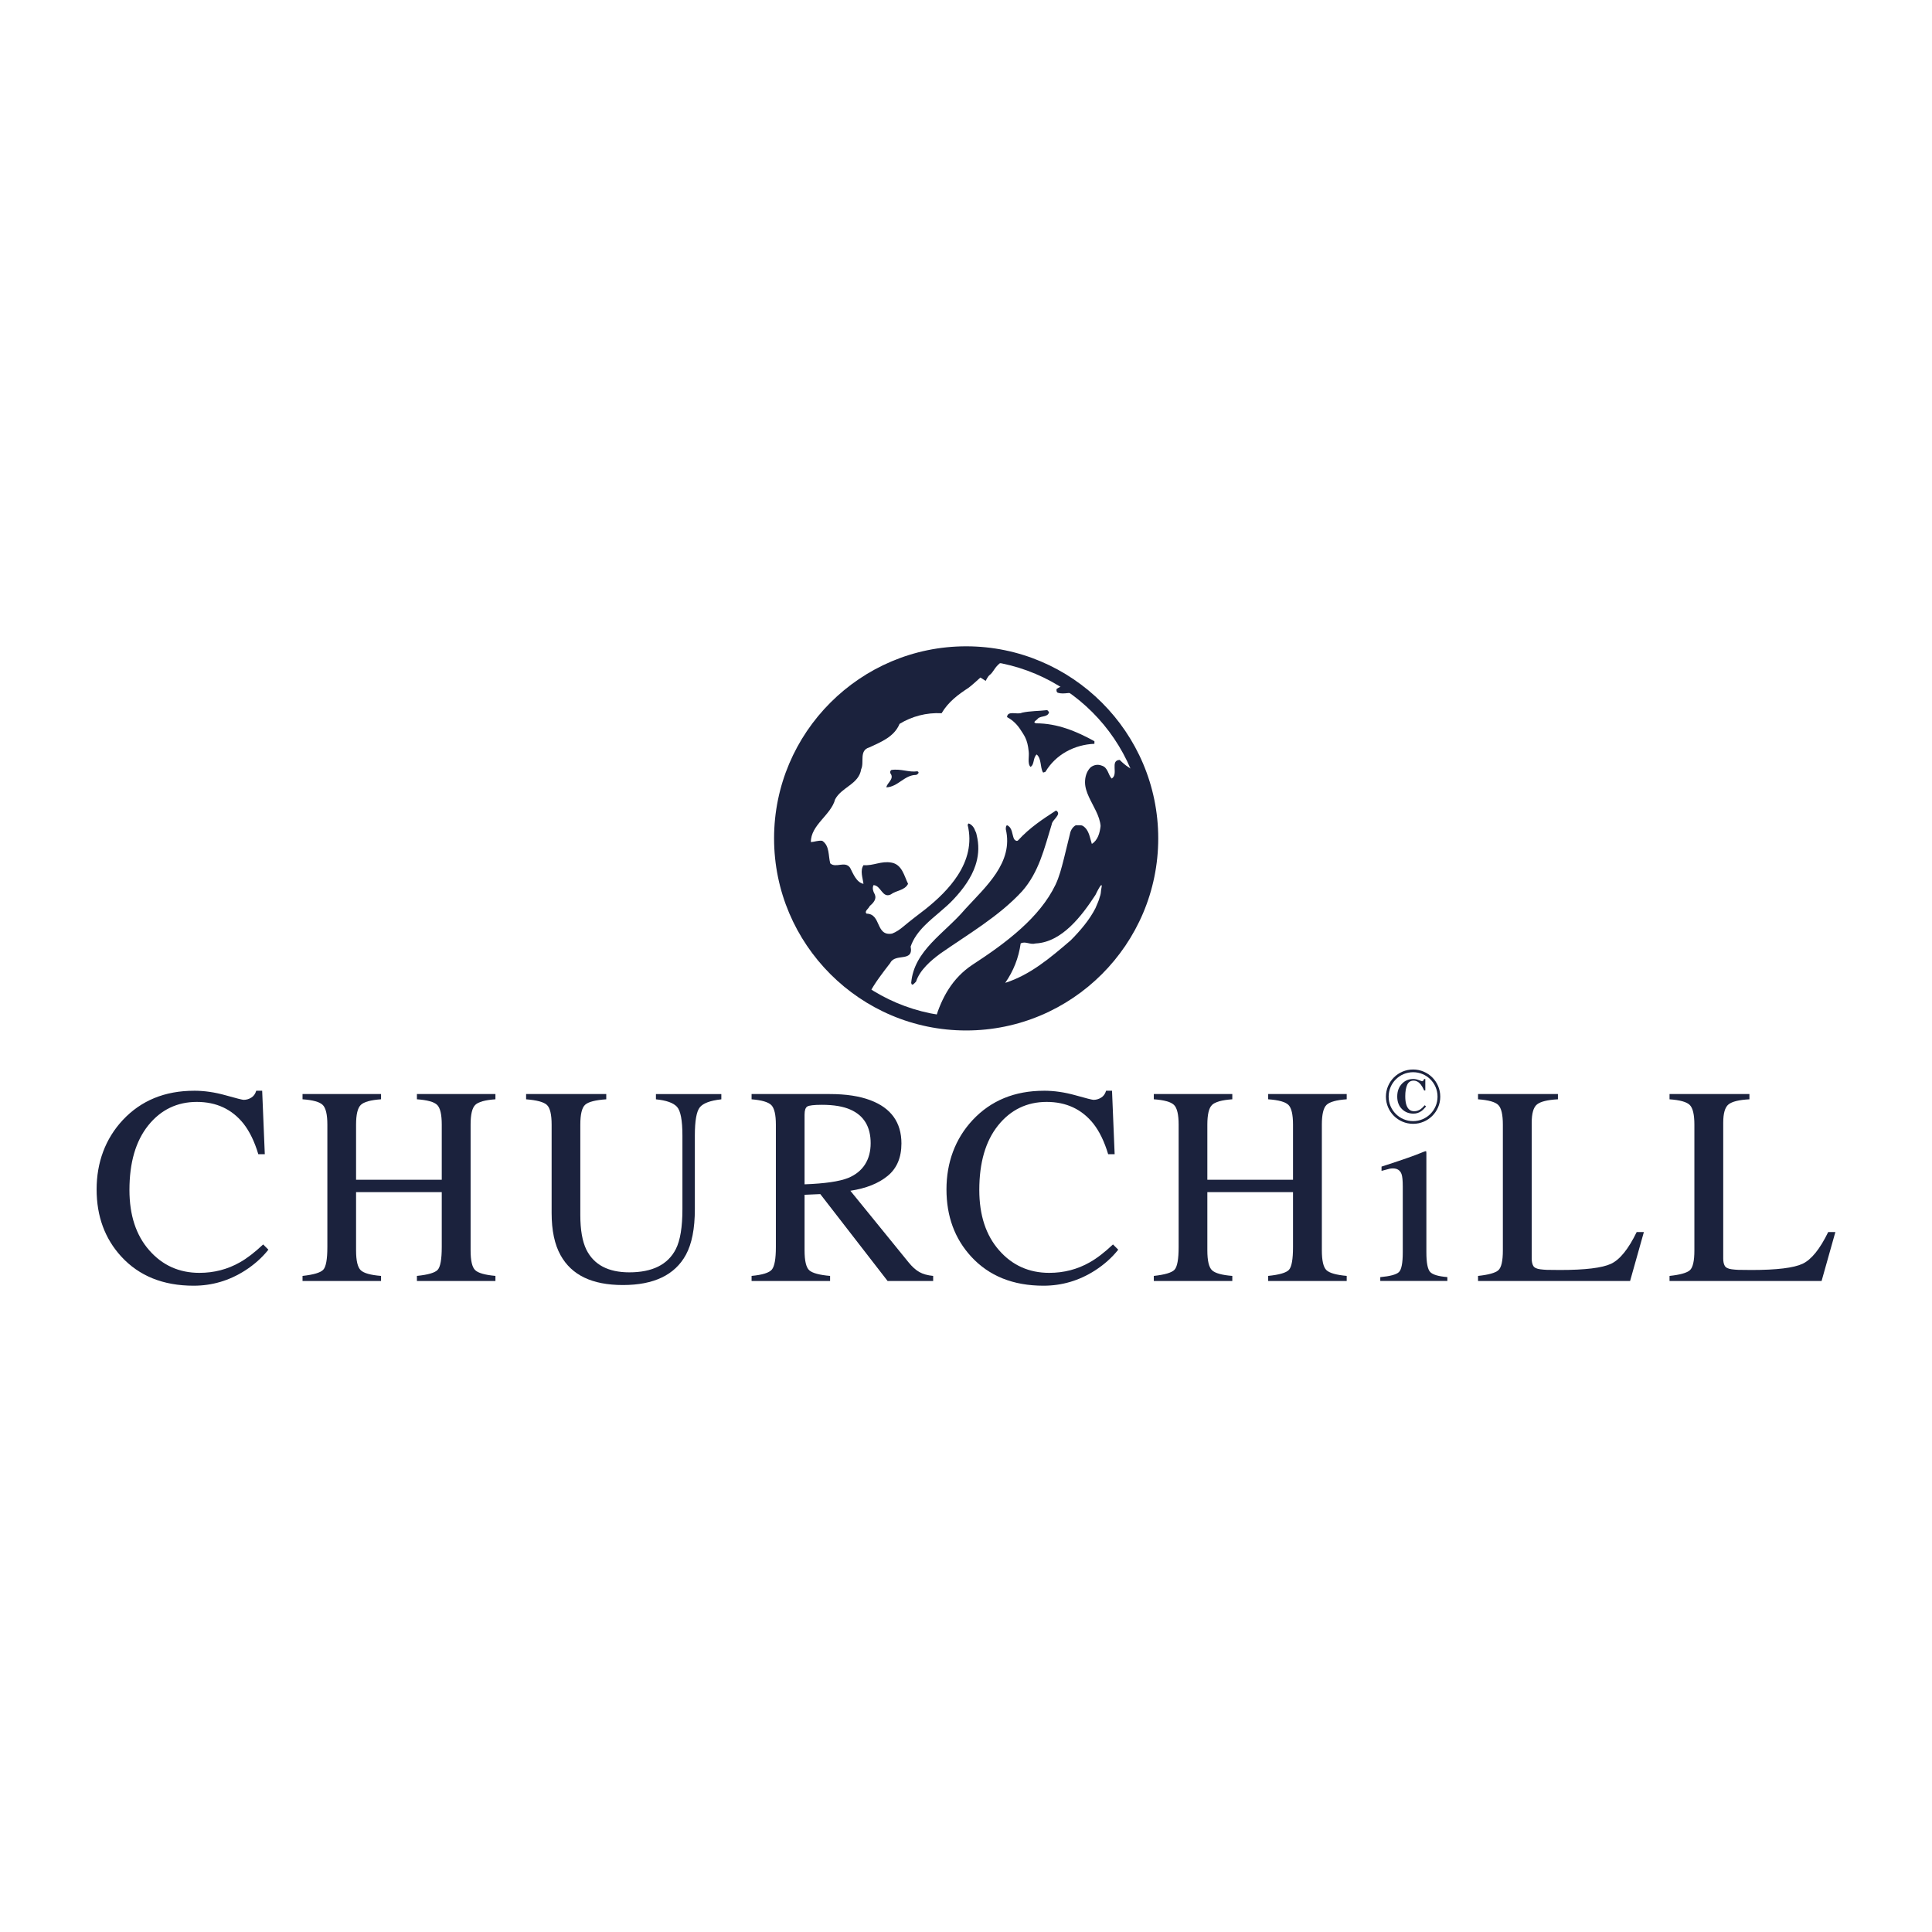 <?xml version="1.0" encoding="UTF-8"?><svg id="Calque_1" xmlns="http://www.w3.org/2000/svg" viewBox="0 0 1000 1000"><defs><style>.cls-1{fill:#1b223d;}</style></defs><path class="cls-1" d="M542.99,368.62c-.66,2.68-3.87,1.75-5.74,3.22-.26,.8-3.33,2.01-.93,2.55,10.94,0,20.95,4.16,30.15,9.26v1.34c-10.27,.41-20.01,5.5-25.35,14.5-.53,0-.67,.54-1.33,.27-1.47-2.82-.67-7.11-3.21-9.26-2,1.75-1.07,5.24-3.2,6.44-1.71-1.69-.55-5.66-.94-8.05-.6-6.37-2.5-8.44-4.07-10.95-1.75-2.79-4.08-5.17-7.13-6.77,.27-3.62,5.33-1.07,7.74-2.28,4.13-.94,8.67-.8,13.07-1.34,.4,.4,.66,.67,.93,1.07Z"/><path class="cls-1" d="M474.82,399.22c1.47,.54,0,1.75-.67,1.88-6,0-9.34,6.17-15.34,6.44,.13-2.28,4.4-4.3,2-7.38-.13-.67,0-1.21,.53-1.61,4.94-.8,9.08,1.34,13.48,.67Z"/><path class="cls-1" d="M544.32,426.87c-3.73,12.08-6.53,24.56-15.33,34.49-12.01,13.02-27.88,22.14-42.29,32.21-4.93,3.62-10.67,8.59-12.54,14.5-.66,.54-2.13,2.82-2.53,.67,1.47-16.91,17.34-25.63,27.88-38.11,10.67-11.68,25.21-24.16,21.08-41.47,.14-.8-.13-1.61,.67-2.01,2.8,1.21,2.53,4.7,3.6,7.11,.54,.81,1.47,1.34,2.14,.67,6-6.57,12.81-11,19.61-15.43,3.33,2.01-2.14,4.7-2.27,7.38Z"/><path class="cls-1" d="M449.79,514.47c2.94-5.68,7.12-11,11.02-16.07,2.53-5.23,12.14-.13,10.54-8.46,1.44-4.24,4.13-7.74,7.31-10.94,4.79-4.81,10.69-8.92,15.1-13.75,4.81-5.15,8.96-10.87,11.09-17.2,1.47-4.39,1.98-9.07,1.05-14.07-.52-2.35-.49-2.83-1.18-4-.45-1.49-1.62-3.18-3.36-3.78-.13,.27-.4,.4-.53,.67,2.4,9.74-.14,18.47-5.05,26.1-4.35,6.77-10.56,12.67-16.83,17.65-4.33,3.35-7.56,5.75-11.24,8.85-1.87,1.57-3.82,2.95-5.97,3.76-8.67,1.48-5.47-10.2-13.21-10.33-1.33-1.21,1.07-2.55,1.6-3.89,1.87-1.61,3.73-3.62,2.67-6.04-.8-1.48-1.47-3.22-.67-4.83,3.87,.14,4.54,6.98,8.94,4.83,2.8-2.15,7.2-2.01,8.94-5.5-2-4.02-3.07-10.06-8.67-11-5.33-.94-9.2,1.74-14.4,1.34-1.87,2.82-.4,6.58,0,9.66-3.6-.67-5.34-5.23-6.94-8.32-2.67-3.76-7.34,.4-10.27-2.28-1.07-4.03-.27-9.12-4.14-11.67-2.14-.27-3.87,.54-5.87,.67-.14-8.86,10.4-13.96,12.54-22.14,3.47-6.44,12.27-7.78,13.47-15.57,1.74-3.62-1.2-9.66,4.14-11.27,5.74-2.69,12.94-5.37,15.74-12.22,6.41-3.89,13.88-5.91,21.75-5.5,3.53-5.94,8.58-9.65,13.84-13.09,1.43-.94,6.25-5.39,6.25-5.39l2.73,1.74s1.1-2.29,1.98-2.98c2.21-1.72,2.23-3.47,5.22-6.05,3.16-1.27,6.52-1.56,9.93-1.61-8.6-2.54-17.68-3.92-27.1-3.92-52.83,0-95.66,42.83-95.66,95.65,0,34.35,18.12,64.46,45.31,81.33l-.07-.36Z"/><path class="cls-1" d="M589.59,399.45c-3.74-.68-7.29-3.35-10.05-6.13-5.21,.27-.41,7.51-4.14,9.66-1.86-1.88-1.86-5.77-5.2-6.71-2-.81-4.13-.36-5.74,.94-2.19,2.18-2.88,5.27-2.85,7.8,.03,2.53,.87,5,2,7.47,2.25,4.93,5.65,9.83,6.05,15.06-.4,3.63-1.46,7.38-4.53,9.26-1.07-3.22-1.34-7.11-4.54-9.26-1.07-.67-2.54-.27-3.73-.4-1.37,.7-2.69,2.35-3.07,4.58-.79,3.39-1.87,7.7-3.1,12.65-1.26,4.97-2.41,9.47-4.38,13.6-4.08,8.5-10.49,15.99-17.78,22.6-7.95,7.23-16.96,13.42-25.16,18.77-10.51,6.96-15.92,17.12-19.28,28.13l-.18,.28c5.3,.91,10.74,1.41,16.29,1.41,52.83,0,95.65-42.82,95.65-95.65,0-12-2.23-23.47-6.27-34.06Zm-19.67,61.24c-.05,1.05-.21,2.37-.66,3.49-.54,2.18-1.37,3.67-2.26,5.9-3.07,6.04-7.88,11.68-12.81,16.64-10.81,9.26-20.95,17.85-33.89,22.01,4.27-6.17,6.94-12.88,8-20.4,2.4-1.35,4.8,.81,7.74,0,13.74-.67,24.01-14.49,30.95-25.1,.53-1.08,4.4-9.13,2.93-2.55Z"/><path class="cls-1" d="M553.13,353.84c-2.44,.83-4.87,1.71-6.28,2.84,0,.67-.13,1.47,.66,1.88,3.34,1.07,6.68-.67,9.87,.4,1.48,.36,2.95,.86,4.44,1.42-2.77-2.34-5.67-4.52-8.7-6.54Z"/><g><g><path class="cls-1" d="M100.49,564.56c5.28,0,10.71,.79,16.28,2.36,5.58,1.57,8.69,2.36,9.36,2.36,1.38,0,2.69-.38,3.93-1.14,1.24-.76,2.09-1.95,2.57-3.57h3.07l1.36,32.85h-3.36c-1.95-6.52-4.5-11.78-7.64-15.79-6-7.52-14.07-11.28-24.21-11.28s-18.61,4.05-25.1,12.14c-6.5,8.1-9.75,19.24-9.75,33.42,0,13.05,3.41,23.46,10.25,31.24,6.83,7.79,15.48,11.68,25.96,11.68,7.57,0,14.55-1.81,20.93-5.43,3.66-2.05,7.68-5.14,12.07-9.28l2.71,2.71c-3.24,4.1-7.26,7.69-12.07,10.79-8.19,5.24-17.07,7.86-26.64,7.86-15.71,0-28.19-5.02-37.42-15.07-8.52-9.28-12.78-20.87-12.78-34.78s4.5-26.18,13.5-35.85c9.47-10.14,21.8-15.21,36.99-15.21Z"/><path class="cls-1" d="M156.59,663.05v-2.64c5.71-.62,9.28-1.68,10.71-3.18,1.43-1.5,2.14-5.41,2.14-11.75v-63.35c0-5.24-.8-8.64-2.39-10.21-1.6-1.57-5.08-2.55-10.46-2.93v-2.72h40.64v2.72c-5.38,.38-8.88,1.35-10.5,2.93-1.62,1.57-2.43,4.97-2.43,10.21v28.5h44.35v-28.5c0-5.24-.78-8.64-2.36-10.21-1.57-1.57-5.07-2.55-10.5-2.93v-2.72h40.64v2.72c-5.38,.38-8.87,1.35-10.46,2.93-1.6,1.57-2.39,4.97-2.39,10.21v65.06c0,5.34,.79,8.75,2.39,10.25,1.59,1.5,5.08,2.48,10.46,2.96v2.64h-40.64v-2.64c5.76-.57,9.35-1.62,10.75-3.14,1.4-1.52,2.11-5.45,2.11-11.78v-28.43h-44.35v30.14c0,5.34,.81,8.76,2.43,10.29,1.62,1.53,5.12,2.5,10.5,2.93v2.64h-40.64Z"/><path class="cls-1" d="M272.3,566.28h41.5v2.72c-5.62,.38-9.26,1.32-10.93,2.82-1.67,1.5-2.5,4.94-2.5,10.32v46.78c0,7.66,1.05,13.64,3.14,17.92,3.9,7.81,11.31,11.72,22.21,11.72,11.95,0,19.97-4,24.07-12,2.29-4.48,3.43-11.38,3.43-20.71v-38.06c0-7.95-.95-12.94-2.86-14.96-1.91-2.03-5.52-3.3-10.85-3.82v-2.72h33.85v2.72c-5.67,.62-9.37,1.99-11.11,4.1-1.74,2.12-2.6,7.02-2.6,14.68v38.06c0,10.09-1.55,17.97-4.64,23.64-5.71,10.43-16.57,15.64-32.57,15.64s-26.57-5.14-32.28-15.42c-3.09-5.52-4.64-12.81-4.64-21.86v-45.71c0-5.33-.82-8.75-2.46-10.25-1.64-1.5-5.22-2.46-10.75-2.89v-2.72Z"/><path class="cls-1" d="M416.44,576.92c0-2.19,.47-3.58,1.39-4.18,.93-.59,3.46-.89,7.61-.89,6.14,0,11.07,.84,14.78,2.5,6.95,3.09,10.43,8.88,10.43,17.36s-3.88,14.81-11.64,18c-4.53,1.81-12.05,2.91-22.57,3.29v-36.07Zm13.21,86.13v-2.64c-5.52-.48-9.1-1.44-10.75-2.89-1.64-1.45-2.46-4.89-2.46-10.32v-28.78l8.14-.36,34.85,44.99h23.57v-2.64c-2.91-.29-5.29-.95-7.14-2-1.86-1.04-3.71-2.71-5.57-5l-30.14-37.07c8.14-1.24,14.58-3.81,19.32-7.71,4.74-3.9,7.11-9.5,7.11-16.78,0-10.86-5.33-18.31-16-22.35-5.62-2.14-12.64-3.22-21.07-3.22h-40.49v2.72c5.28,.43,8.7,1.44,10.25,3.03,1.54,1.6,2.32,4.96,2.32,10.1v63.35c0,6.09-.69,9.97-2.07,11.64-1.38,1.67-4.88,2.76-10.5,3.28v2.64h40.63Z"/><path class="cls-1" d="M540.37,564.56c5.28,0,10.71,.79,16.29,2.36,5.57,1.57,8.69,2.36,9.35,2.36,1.38,0,2.69-.38,3.93-1.14,1.24-.76,2.1-1.95,2.57-3.57h3.07l1.36,32.85h-3.36c-1.95-6.52-4.5-11.78-7.64-15.79-6-7.52-14.07-11.28-24.21-11.28s-18.6,4.05-25.1,12.14c-6.5,8.1-9.75,19.24-9.75,33.42,0,13.05,3.41,23.46,10.25,31.24,6.83,7.79,15.48,11.68,25.96,11.68,7.57,0,14.54-1.81,20.92-5.43,3.66-2.05,7.69-5.14,12.07-9.28l2.72,2.71c-3.24,4.1-7.26,7.69-12.07,10.79-8.19,5.24-17.07,7.86-26.63,7.86-15.72,0-28.19-5.02-37.43-15.07-8.52-9.28-12.78-20.87-12.78-34.78s4.5-26.18,13.5-35.85c9.47-10.14,21.81-15.21,36.99-15.21Z"/><path class="cls-1" d="M597.21,663.05v-2.64c5.71-.62,9.28-1.68,10.7-3.18,1.43-1.5,2.15-5.41,2.15-11.75v-63.35c0-5.24-.8-8.64-2.39-10.21-1.6-1.57-5.08-2.55-10.46-2.93v-2.72h40.63v2.72c-5.38,.38-8.88,1.35-10.5,2.93-1.62,1.57-2.42,4.97-2.42,10.21v28.5h44.34v-28.5c0-5.24-.79-8.64-2.35-10.21-1.57-1.57-5.07-2.55-10.5-2.93v-2.72h40.64v2.72c-5.38,.38-8.87,1.35-10.47,2.93-1.59,1.57-2.39,4.97-2.39,10.21v65.06c0,5.34,.8,8.75,2.39,10.25,1.6,1.5,5.09,2.48,10.47,2.96v2.64h-40.64v-2.64c5.76-.57,9.35-1.62,10.75-3.14,1.4-1.52,2.1-5.45,2.1-11.78v-28.43h-44.34v30.14c0,5.34,.8,8.76,2.42,10.29,1.62,1.53,5.12,2.5,10.5,2.93v2.64h-40.63Z"/><path class="cls-1" d="M765.03,663.05v-2.64c5.38-.57,8.86-1.53,10.46-2.89,1.6-1.35,2.39-4.79,2.39-10.32v-65.06c0-5.19-.78-8.58-2.35-10.18-1.57-1.59-5.07-2.58-10.5-2.96v-2.72h41.35v2.72c-5.38,.28-8.98,1.17-10.82,2.64-1.84,1.47-2.75,4.64-2.75,9.49v70.28c0,1.62,.27,2.89,.82,3.82,.54,.93,1.75,1.51,3.6,1.75,1.09,.14,2.25,.24,3.46,.29,1.22,.05,3.49,.07,6.82,.07,13.01,0,21.79-1.07,26.36-3.21,4.57-2.14,9-7.62,13.28-16.43h3.72l-7.14,25.35h-78.71Z"/><path class="cls-1" d="M864.15,663.05v-2.64c5.38-.57,8.87-1.53,10.46-2.89,1.6-1.35,2.4-4.79,2.4-10.32v-65.06c0-5.19-.79-8.58-2.36-10.18-1.57-1.59-5.07-2.58-10.5-2.96v-2.72h41.35v2.72c-5.38,.28-8.99,1.17-10.82,2.64-1.83,1.47-2.74,4.64-2.74,9.49v70.28c0,1.62,.27,2.89,.82,3.82,.55,.93,1.75,1.51,3.61,1.75,1.09,.14,2.24,.24,3.46,.29,1.21,.05,3.49,.07,6.82,.07,13,0,21.78-1.07,26.35-3.21,4.57-2.14,8.99-7.62,13.28-16.43h3.71l-7.14,25.35h-78.71Z"/><path class="cls-1" d="M714.43,663.05v-2c5.09-.48,8.31-1.34,9.64-2.61,1.33-1.26,2-4.68,2-10.25v-34.07c0-3.09-.21-5.23-.64-6.43-.72-1.95-2.21-2.93-4.5-2.93-.53,0-1.04,.05-1.53,.14-.5,.1-1.94,.48-4.32,1.14v-2.21l3.07-1c8.33-2.72,14.14-4.76,17.43-6.14,1.33-.57,2.19-.86,2.57-.86,.09,.34,.14,.69,.14,1.07v51.27c0,5.43,.66,8.83,1.97,10.21,1.3,1.39,4.27,2.26,8.89,2.64v2h-34.71Z"/></g><g><path class="cls-1" d="M731.42,553.57c-7.77,0-14.07,6.29-14.07,14.06s6.29,14.06,14.07,14.06,14.06-6.3,14.06-14.06-6.3-14.06-14.06-14.06Zm0,26.72c-6.99,0-12.66-5.67-12.66-12.66s5.66-12.66,12.66-12.66,12.65,5.67,12.65,12.66-5.67,12.66-12.65,12.66Z"/><path class="cls-1" d="M731.4,558.47c.97,0,1.97,.2,2.96,.59,1,.39,1.56,.59,1.67,.59,.3,0,.53-.12,.71-.37,.19-.25,.3-.51,.34-.78h.66v5.92h-.6c-.56-1.28-1.14-2.3-1.72-3.04-1.1-1.37-2.34-2.05-3.73-2.05-1.57,0-2.68,.73-3.34,2.2-.66,1.46-.99,3.43-.99,5.89,0,1.81,.19,3.31,.58,4.47,.73,2.19,2.07,3.29,4.04,3.29,1.2,0,2.33-.37,3.36-1.09,.59-.43,1.29-1.09,2.1-2.02l.7,.62c-.92,1.11-1.72,1.91-2.42,2.4-1.23,.88-2.6,1.32-4.12,1.32-2.31,0-4.24-.74-5.8-2.22-1.73-1.64-2.59-3.85-2.59-6.62s.83-4.98,2.48-6.68c1.56-1.6,3.46-2.4,5.71-2.4Z"/></g></g><path class="cls-1" d="M500.08,533.37c-54.82,0-99.42-44.6-99.42-99.42s44.6-99.42,99.42-99.42,99.42,44.6,99.42,99.42-44.6,99.42-99.42,99.42h0Zm0-191.84c-50.96,0-92.42,41.46-92.42,92.42s41.46,92.41,92.42,92.41,92.41-41.45,92.41-92.41-41.45-92.42-92.41-92.42h0Z"/></svg>